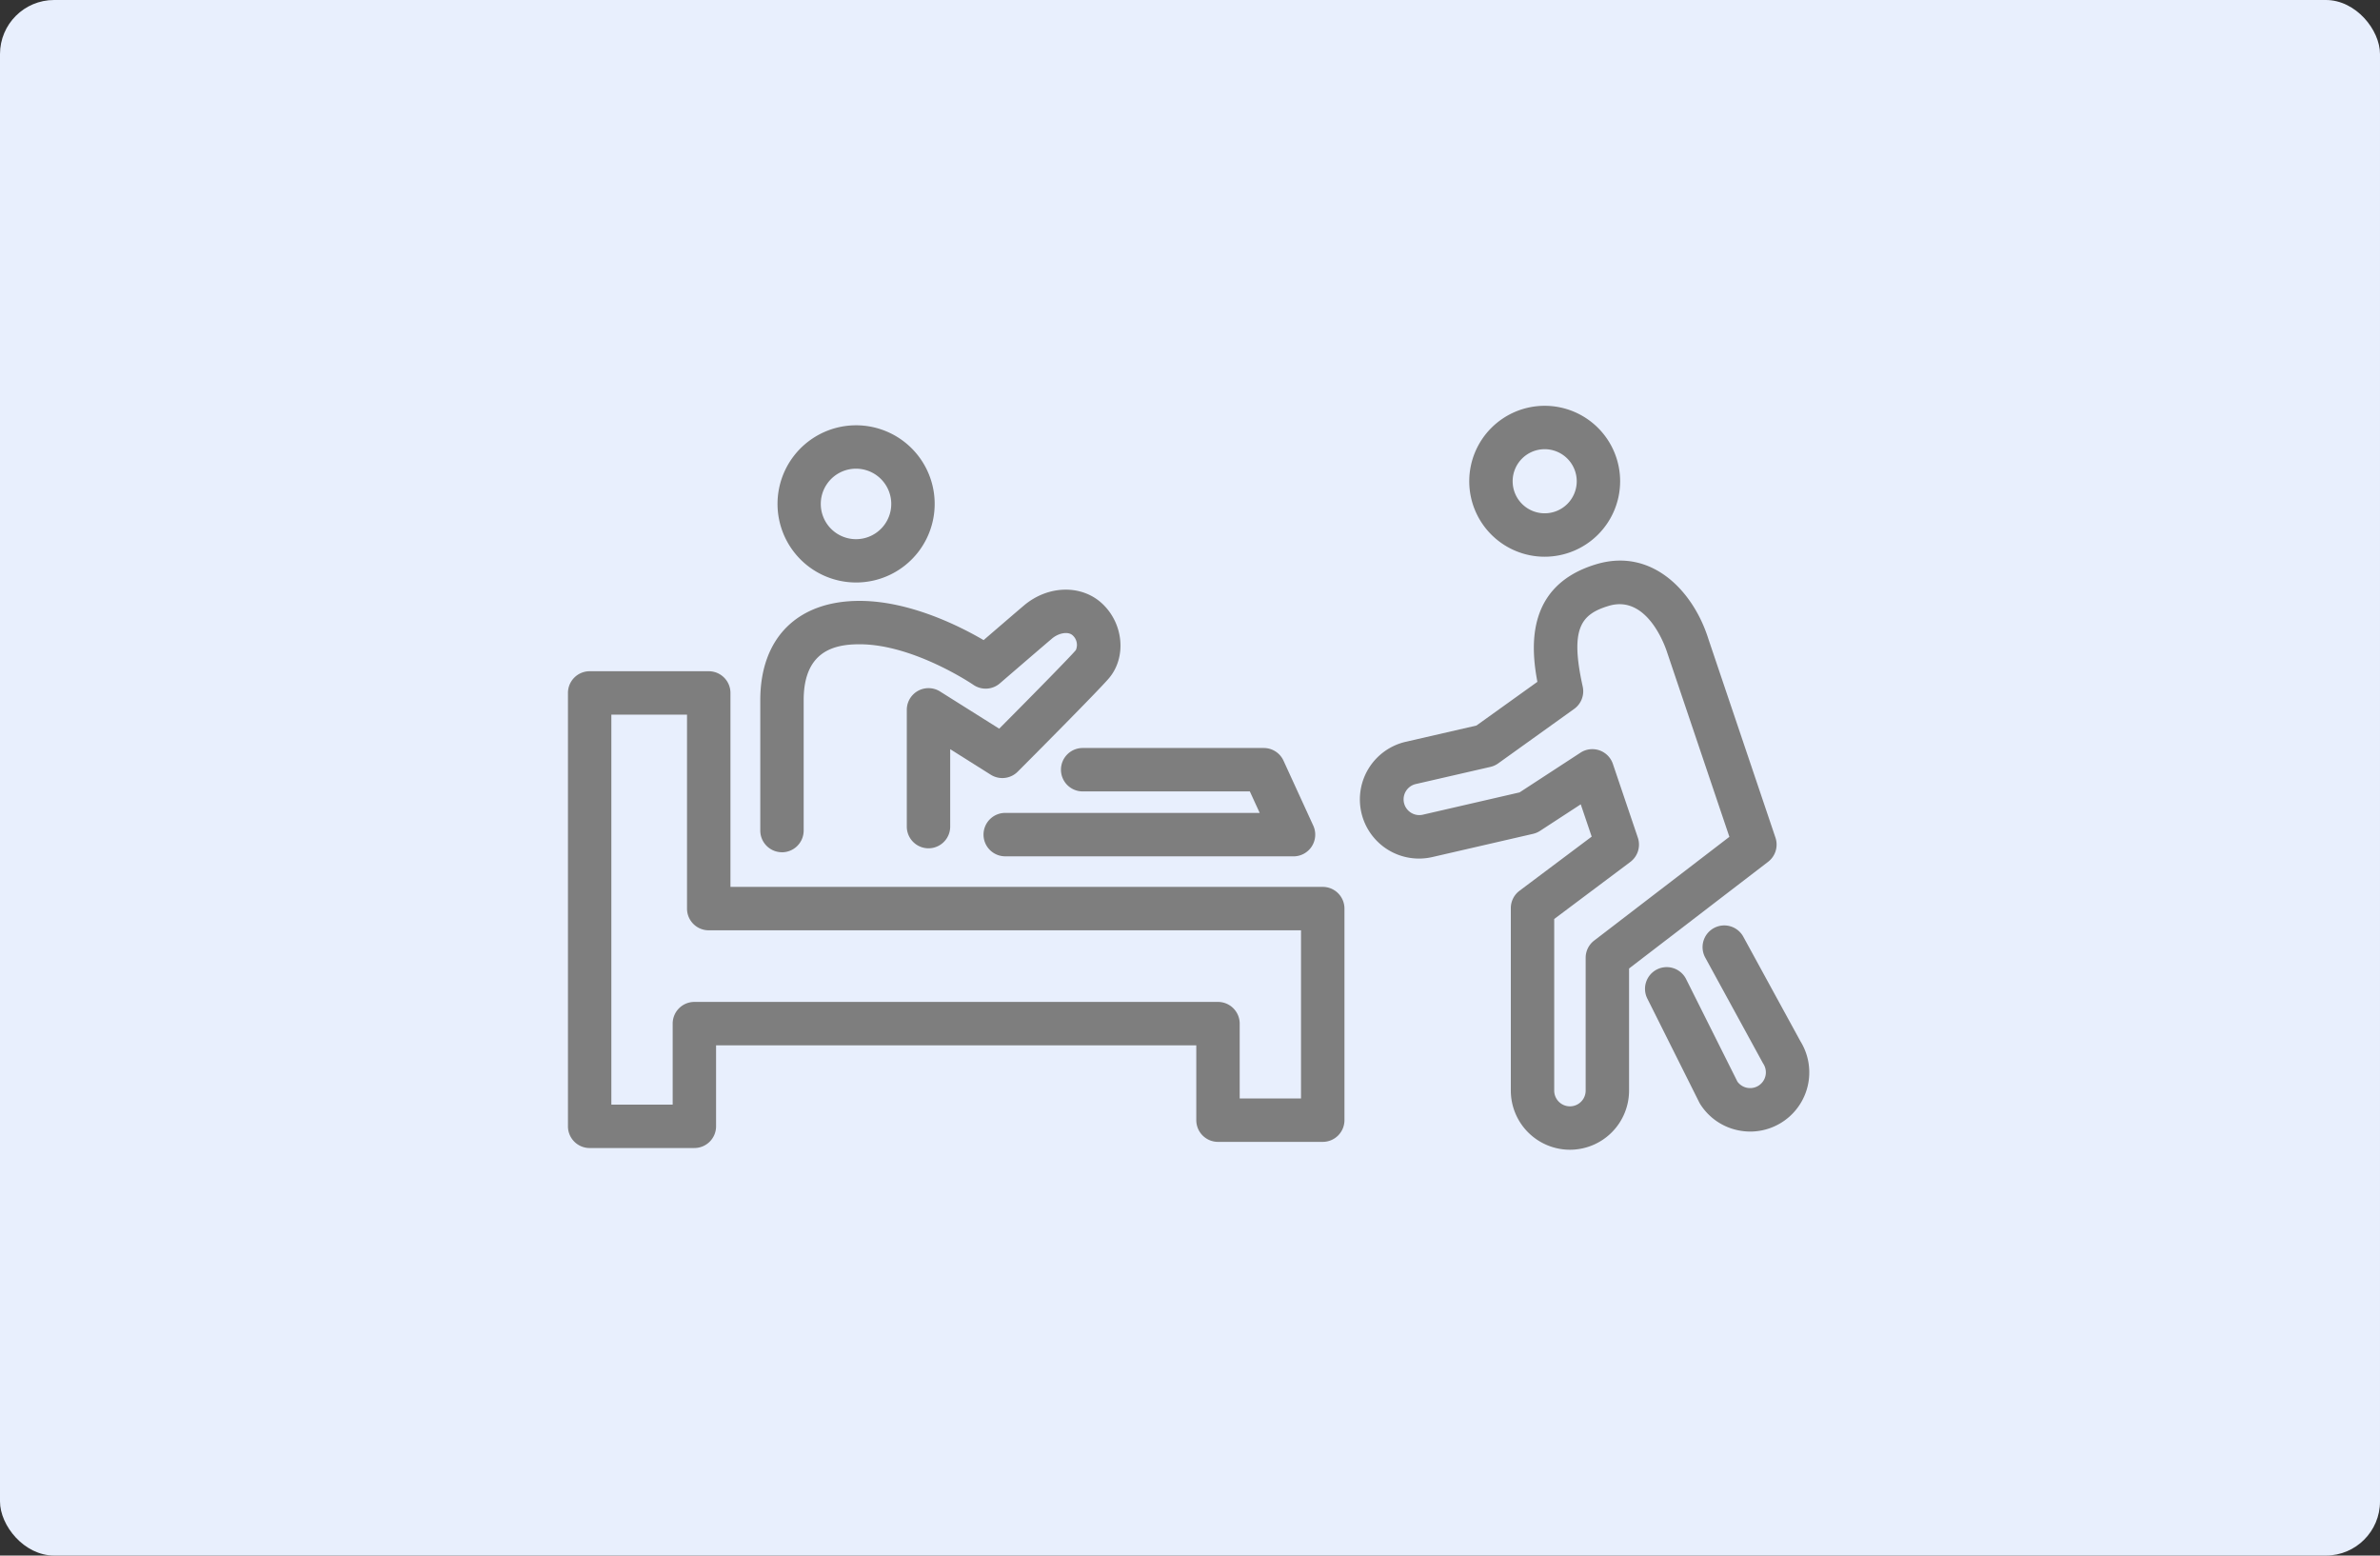 <svg xmlns="http://www.w3.org/2000/svg" xmlns:xlink="http://www.w3.org/1999/xlink" width="352" height="230" viewBox="0 0 352 230">
  <rect x="0" y="0" width="352" height="230" fill="#333333" stroke="none"/>
  <defs>
    <clipPath id="clip-path">
      <rect id="長方形_1650" data-name="長方形 1650" width="183.59" height="110" fill="none"/>
    </clipPath>
  </defs>
  <g id="グループ_1284" data-name="グループ 1284" transform="translate(-111 -3089)">
    <rect id="長方形_1297" data-name="長方形 1297" width="352" height="230" rx="8" transform="translate(111 3089)" fill="#e8effd"/>
    <g id="グループ_1279" data-name="グループ 1279" transform="translate(187 3144)">
      <g id="グループ_1278" data-name="グループ 1278" transform="translate(8 5)" clip-path="url(#clip-path)">
        <path id="パス_1311" data-name="パス 1311" d="M50.243,26.835a11.621,11.621,0,0,1-5.39-21.913,11.621,11.621,0,1,1,5.39,21.913m0-16.827a5.211,5.211,0,1,0,1.555.239,5.183,5.183,0,0,0-1.555-.239m-8.024,2.7h0Z" transform="translate(-7.633 -0.709)" fill="#7e7e7e"/>
        <path id="パス_1312" data-name="パス 1312" d="M18.7,119.412H3.21A3.21,3.21,0,0,1,0,116.2V52.123a3.21,3.21,0,0,1,3.21-3.21H20.824a3.21,3.21,0,0,1,3.21,3.21V80.8h87.6a3.21,3.21,0,0,1,3.21,3.21v31.281a3.21,3.21,0,0,1-3.21,3.21H96.14a3.21,3.21,0,0,1-3.21-3.21V104.228H21.907V116.2a3.21,3.21,0,0,1-3.21,3.21M6.419,112.993h9.069V101.018a3.21,3.21,0,0,1,3.21-3.21H96.14a3.21,3.21,0,0,1,3.21,3.21v11.064h9.069V87.22h-87.6a3.209,3.209,0,0,1-3.21-3.21V55.332H6.419Z" transform="translate(0 -9.666)" fill="#7e7e7e"/>
        <path id="パス_1313" data-name="パス 1313" d="M38.661,72.707a3.21,3.21,0,0,1-3.21-3.21V50.223c0-9.194,5.489-14.683,14.683-14.683,7.4,0,14.811,3.73,18.347,5.8,1.886-1.625,4.747-4.086,5.951-5.107,3.608-3.059,8.631-3.147,11.684-.2,3.087,2.977,3.493,7.886.905,10.944-1.544,1.825-12.277,12.6-13.5,13.818a3.21,3.21,0,0,1-3.981.45l-6-3.776v11.5a3.21,3.21,0,0,1-6.419,0V51.652a3.209,3.209,0,0,1,4.919-2.716l8.748,5.5c4.6-4.623,10.417-10.533,11.332-11.614a1.9,1.9,0,0,0-.461-2.178c-.637-.613-2.046-.394-3.077.48-1.862,1.578-7.7,6.614-7.7,6.614a3.209,3.209,0,0,1-3.919.212c-.084-.058-8.827-5.994-16.831-5.994-3.547,0-8.264.856-8.264,8.264V69.5a3.21,3.21,0,0,1-3.21,3.21" transform="translate(-7.006 -6.695)" fill="#7e7e7e"/>
        <path id="パス_1314" data-name="パス 1314" d="M122.462,79.076H79.879a3.21,3.21,0,1,1,0-6.419H117.46L116,69.479H91.333a3.21,3.21,0,1,1,0-6.419h26.731a3.21,3.21,0,0,1,2.917,1.873l4.4,9.6a3.21,3.21,0,0,1-2.917,4.547" transform="translate(-15.151 -12.462)" fill="#7e7e7e"/>
        <path id="パス_1315" data-name="パス 1315" d="M177.288,22.317a11.158,11.158,0,1,1,11.159-11.158,11.171,11.171,0,0,1-11.159,11.158m0-15.9a4.739,4.739,0,1,0,4.74,4.74,4.745,4.745,0,0,0-4.74-4.74" transform="translate(-32.83)" fill="#7e7e7e"/>
        <path id="パス_1316" data-name="パス 1316" d="M177.04,115.637a8.754,8.754,0,0,1-8.745-8.744V79.914a3.21,3.21,0,0,1,1.284-2.568l10.676-8.006-1.617-4.776-6.02,3.924a3.216,3.216,0,0,1-1.033.44l-14.911,3.435a8.745,8.745,0,1,1-3.916-17.046l10.45-2.4,9.016-6.464c-1.017-5.373-1.6-14.27,8.679-17.38,8.267-2.5,14.41,3.985,16.62,11.066l9.912,29.35a3.209,3.209,0,0,1-1.087,3.574L185.783,88.838v18.055a8.754,8.754,0,0,1-8.744,8.744m-2.326-34.118v25.374a2.325,2.325,0,1,0,4.651,0V87.255a3.21,3.21,0,0,1,1.257-2.547l20-15.338-9.2-27.246c-.132-.424-2.783-8.679-8.657-6.9-4.115,1.244-5.739,3.347-3.835,11.93a3.21,3.21,0,0,1-1.263,3.3l-11.24,8.058a3.227,3.227,0,0,1-1.152.519l-11.078,2.544a2.326,2.326,0,0,0,1.041,4.533L169.589,62.8l9.009-5.873a3.208,3.208,0,0,1,4.792,1.659l3.69,10.9a3.207,3.207,0,0,1-1.114,3.6Z" transform="translate(-28.846 -5.638)" fill="#7e7e7e"/>
        <path id="パス_1317" data-name="パス 1317" d="M214.091,126.24a8.85,8.85,0,0,1-1.9-.208A8.687,8.687,0,0,1,206.7,122.2a3.15,3.15,0,0,1-.165-.29l-7.7-15.39a3.21,3.21,0,0,1,5.74-2.873l7.613,15.208a2.326,2.326,0,0,0,3.846-2.613c-.039-.062-.076-.124-.111-.188l-8.478-15.51a3.21,3.21,0,1,1,5.633-3.079l8.431,15.425a8.749,8.749,0,0,1-7.418,13.352" transform="translate(-39.226 -18.93)" fill="#7e7e7e"/>
      </g>
    </g>
  </g>
</svg>

